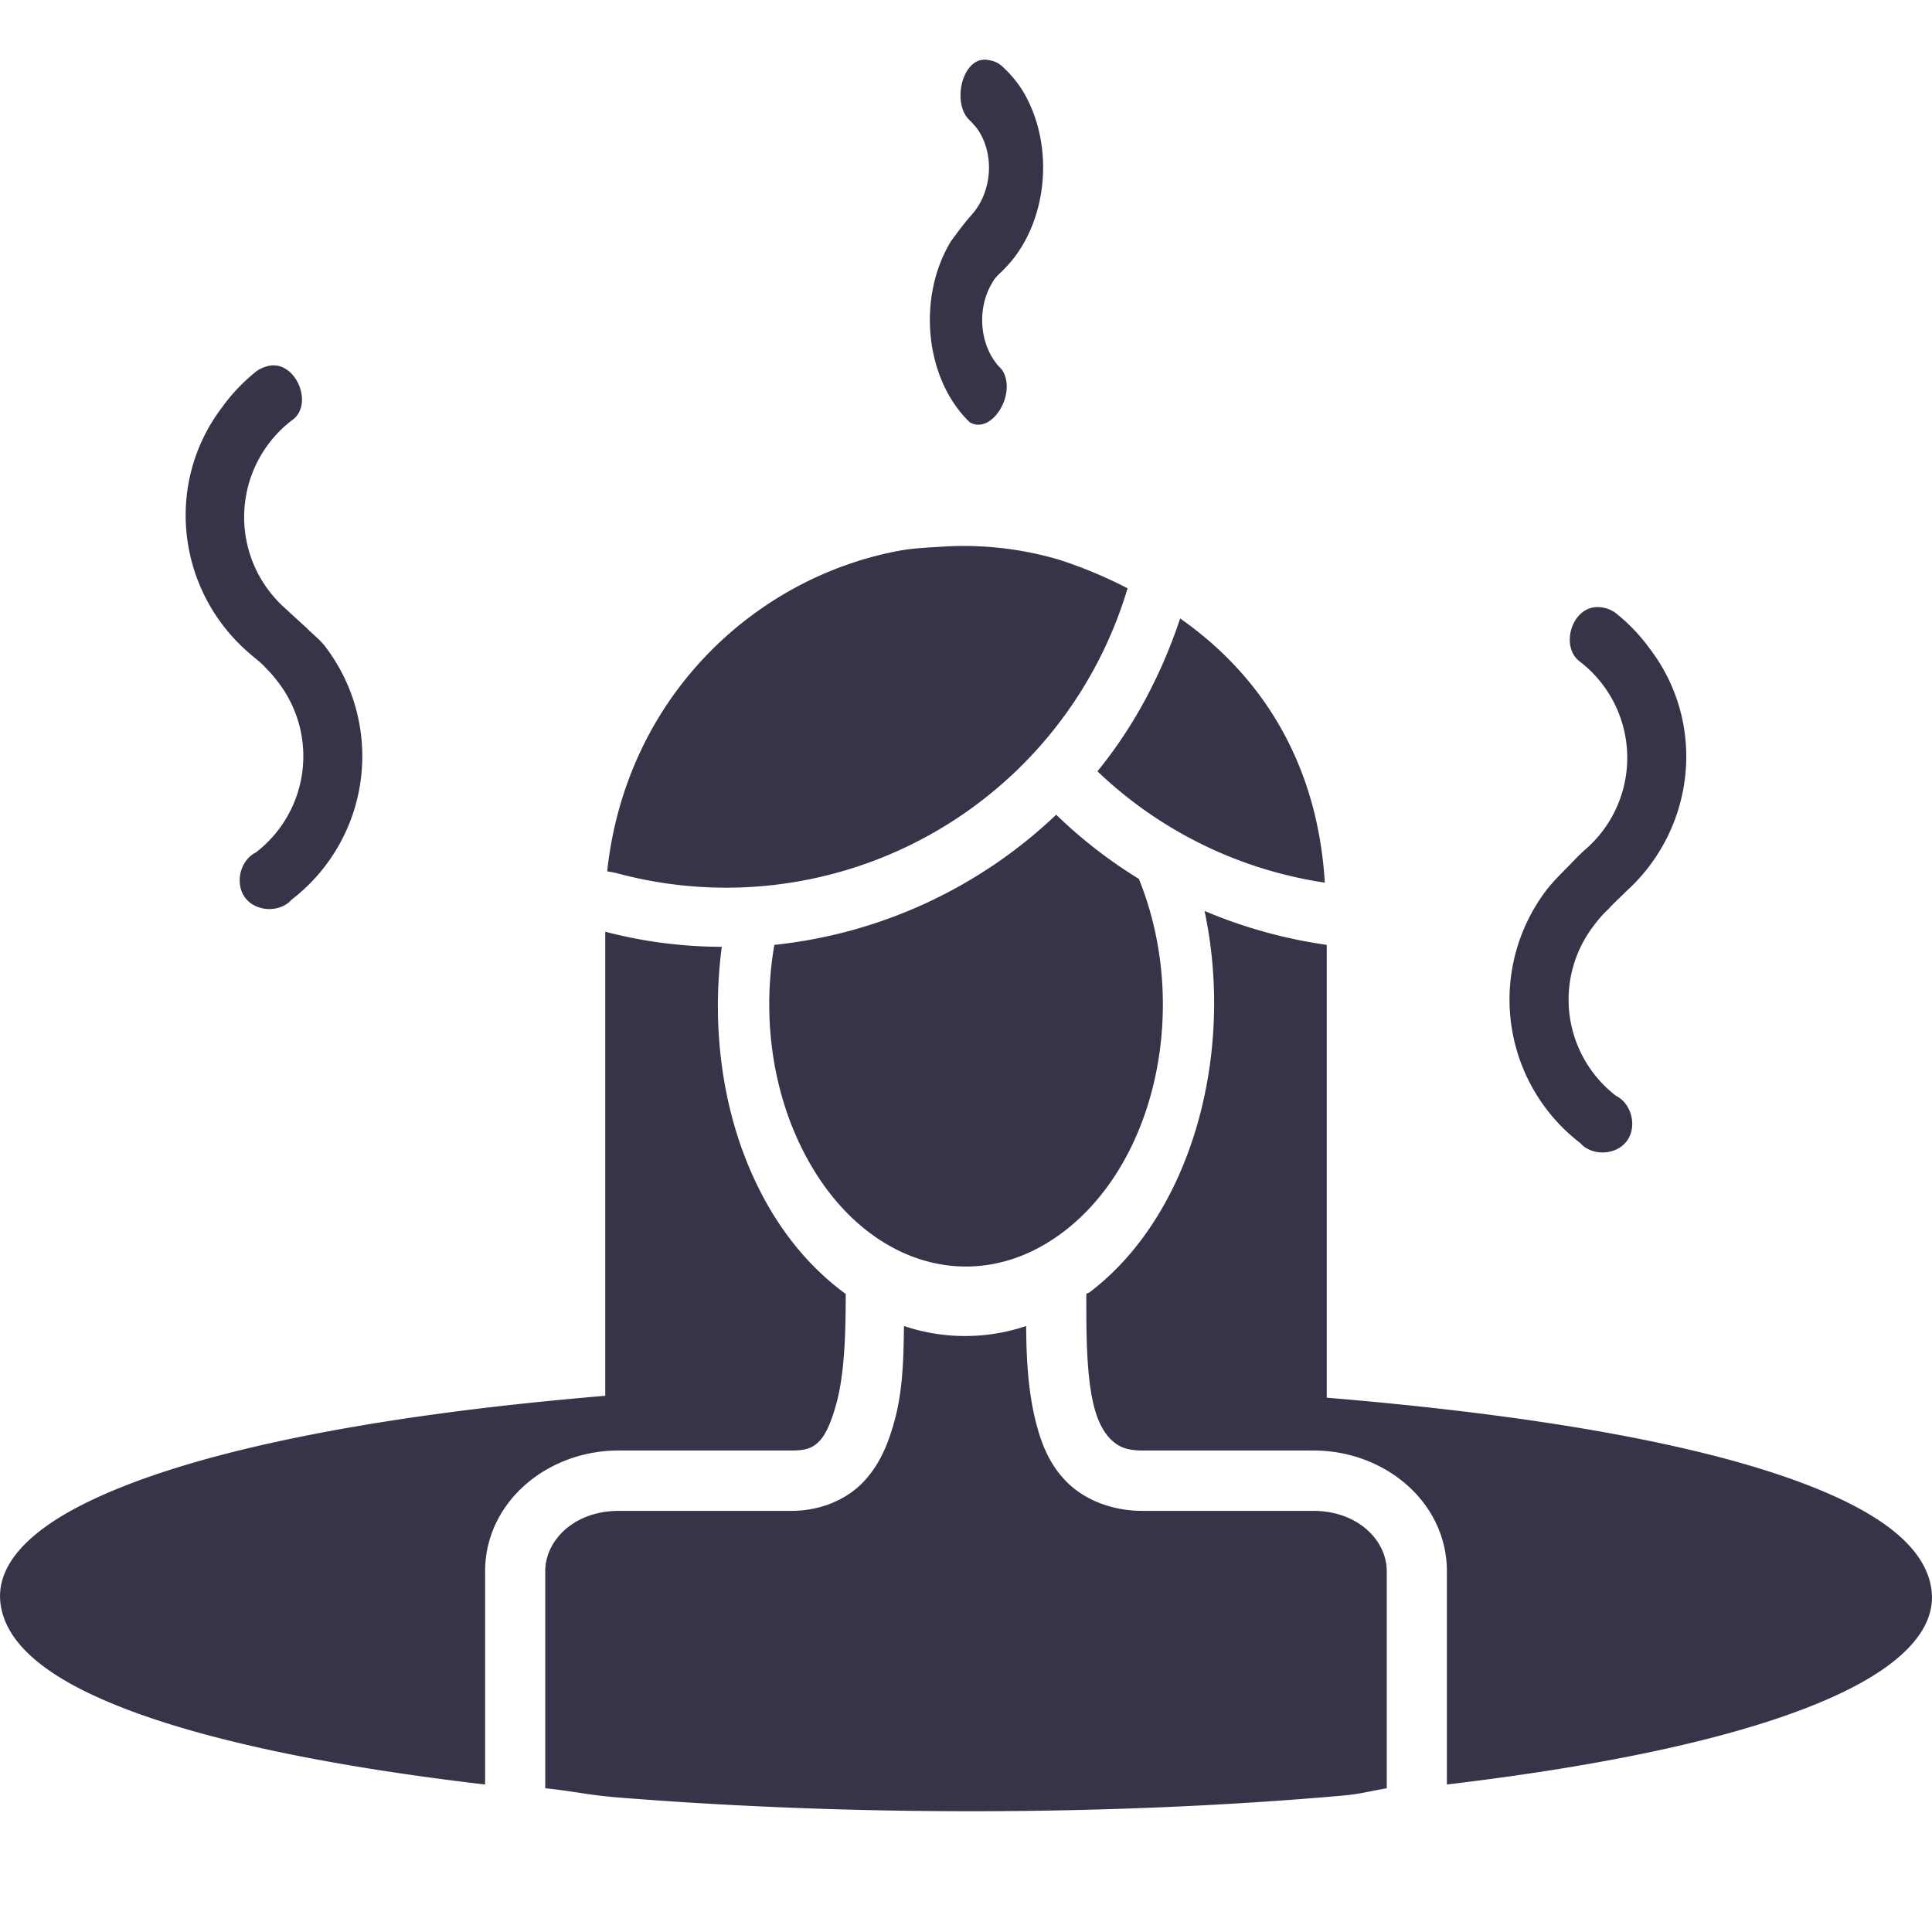 <?xml version="1.0" encoding="UTF-8"?> <svg xmlns="http://www.w3.org/2000/svg" width="32" height="32" id="bath"><path fill="#373449" d="M16.248.994c-.341.076-.464.743-.186 1 .056.054.114.119.157.188.263.43.193 1.022-.125 1.375-.123.14-.216.265-.342.437-.568.93-.432 2.288.31 3 .368.217.796-.49.53-.875-.36-.345-.432-.986-.156-1.437.052-.104.146-.166.218-.248.7-.724.835-2.028.28-2.938a1.896 1.896 0 0 0-.311-.375.408.408 0 0 0-.25-.125.264.264 0 0 0-.125 0V.994zM4.457 6.057c-.032.01-.064.018-.094.03a.485.485 0 0 0-.156.095 3.005 3.005 0 0 0-.527.562c-.962 1.263-.747 3.036.435 4.063.112.1.216.172.28.25.081.077.153.164.218.25a2.01 2.01 0 0 1-.375 2.812c-.263.13-.353.518-.176.752.178.234.574.25.768.03a2.995 2.995 0 0 0 .56-4.188c-.09-.12-.208-.204-.312-.313-.134-.12-.248-.227-.373-.341a2.02 2.02 0 0 1 .125-3.094c.38-.255.074-.995-.373-.906v-.002zm11.107 3c-.22.014-.437.023-.654.062-2.405.441-4.543 2.425-4.853 5.313.052.01.105.017.156.03a6.939 6.939 0 0 0 8.463-4.718 7.481 7.481 0 0 0-1.12-.469 5.59 5.59 0 0 0-1.992-.218zm10.86 1c-.405.032-.581.67-.25.906a2.009 2.009 0 0 1 .063 3.125c-.115.105-.19.19-.28.281-.118.119-.242.242-.344.375a2.995 2.995 0 0 0 .56 4.188c.195.22.593.205.77-.03.178-.234.086-.622-.177-.752a2.009 2.009 0 0 1-.373-2.812c.073-.097.154-.197.248-.281.1-.11.142-.142.218-.22a.56.56 0 0 0 .063-.062c1.152-1.03 1.357-2.78.404-4.03a3.015 3.015 0 0 0-.53-.563.503.503 0 0 0-.372-.125zm-6.877.187c-.313.94-.773 1.801-1.37 2.531a6.927 6.927 0 0 0 3.766 1.844c-.12-1.99-1.057-3.44-2.396-4.375zm-2.053 3.25a7.975 7.975 0 0 1-4.668 2.156c-.184 1.055-.068 2.17.342 3.125.899 2.096 2.877 2.824 4.45 1.625 1.549-1.18 2.09-3.762 1.245-5.843a7.903 7.903 0 0 1-1.369-1.063zm2.457 1.594c.507 2.38-.219 5.032-1.898 6.312-.02.014-.042.018-.06.032-.001.632-.001 1.34.122 1.843.066.268.167.45.281.563.115.112.24.187.528.187h2.832c1.186 0 2.209.86 2.209 2v3.532c2.857-.34 5.252-.86 6.69-1.594.864-.442 1.416-.992 1.337-1.625-.078-.634-.695-1.134-1.555-1.531-1.681-.778-4.588-1.335-8.462-1.657v-7.5a8.12 8.12 0 0 1-2.024-.562zm-9.926.344v7.687c-3.911.326-6.976.943-8.68 1.813-.864.441-1.416.991-1.337 1.625.078.633.695 1.133 1.554 1.53 1.376.637 3.602 1.134 6.473 1.47v-3.532c0-1.14 1.023-2 2.21-2h2.86c.24 0 .353-.038.467-.156.115-.118.207-.35.282-.625.14-.516.153-1.211.154-1.812-.643-.47-1.196-1.152-1.586-2.063-.481-1.122-.632-2.436-.467-3.687a7.645 7.645 0 0 1-1.93-.25zm4.948 6.53c-.008.505-.014 1.043-.155 1.563-.102.377-.245.739-.529 1.032-.284.292-.713.468-1.184.468h-2.86c-.724 0-1.214.479-1.214 1v3.594c.517.054.688.112 1.244.156 4.008.318 8.253.29 11.916-.03.334-.03.355-.049.778-.126v-3.594c0-.521-.49-1-1.213-1h-2.832c-.494 0-.946-.175-1.244-.468-.299-.294-.436-.652-.53-1.032-.128-.524-.15-1.06-.154-1.562a3.17 3.17 0 0 1-2.023 0z" color="#000" font-family="Sans" font-weight="400" overflow="visible" style="line-height:normal;-inkscape-font-specification:Sans;text-indent:0;text-align:start;text-decoration-line:none;text-transform:none;block-progression:tb;marker:none"></path></svg> 